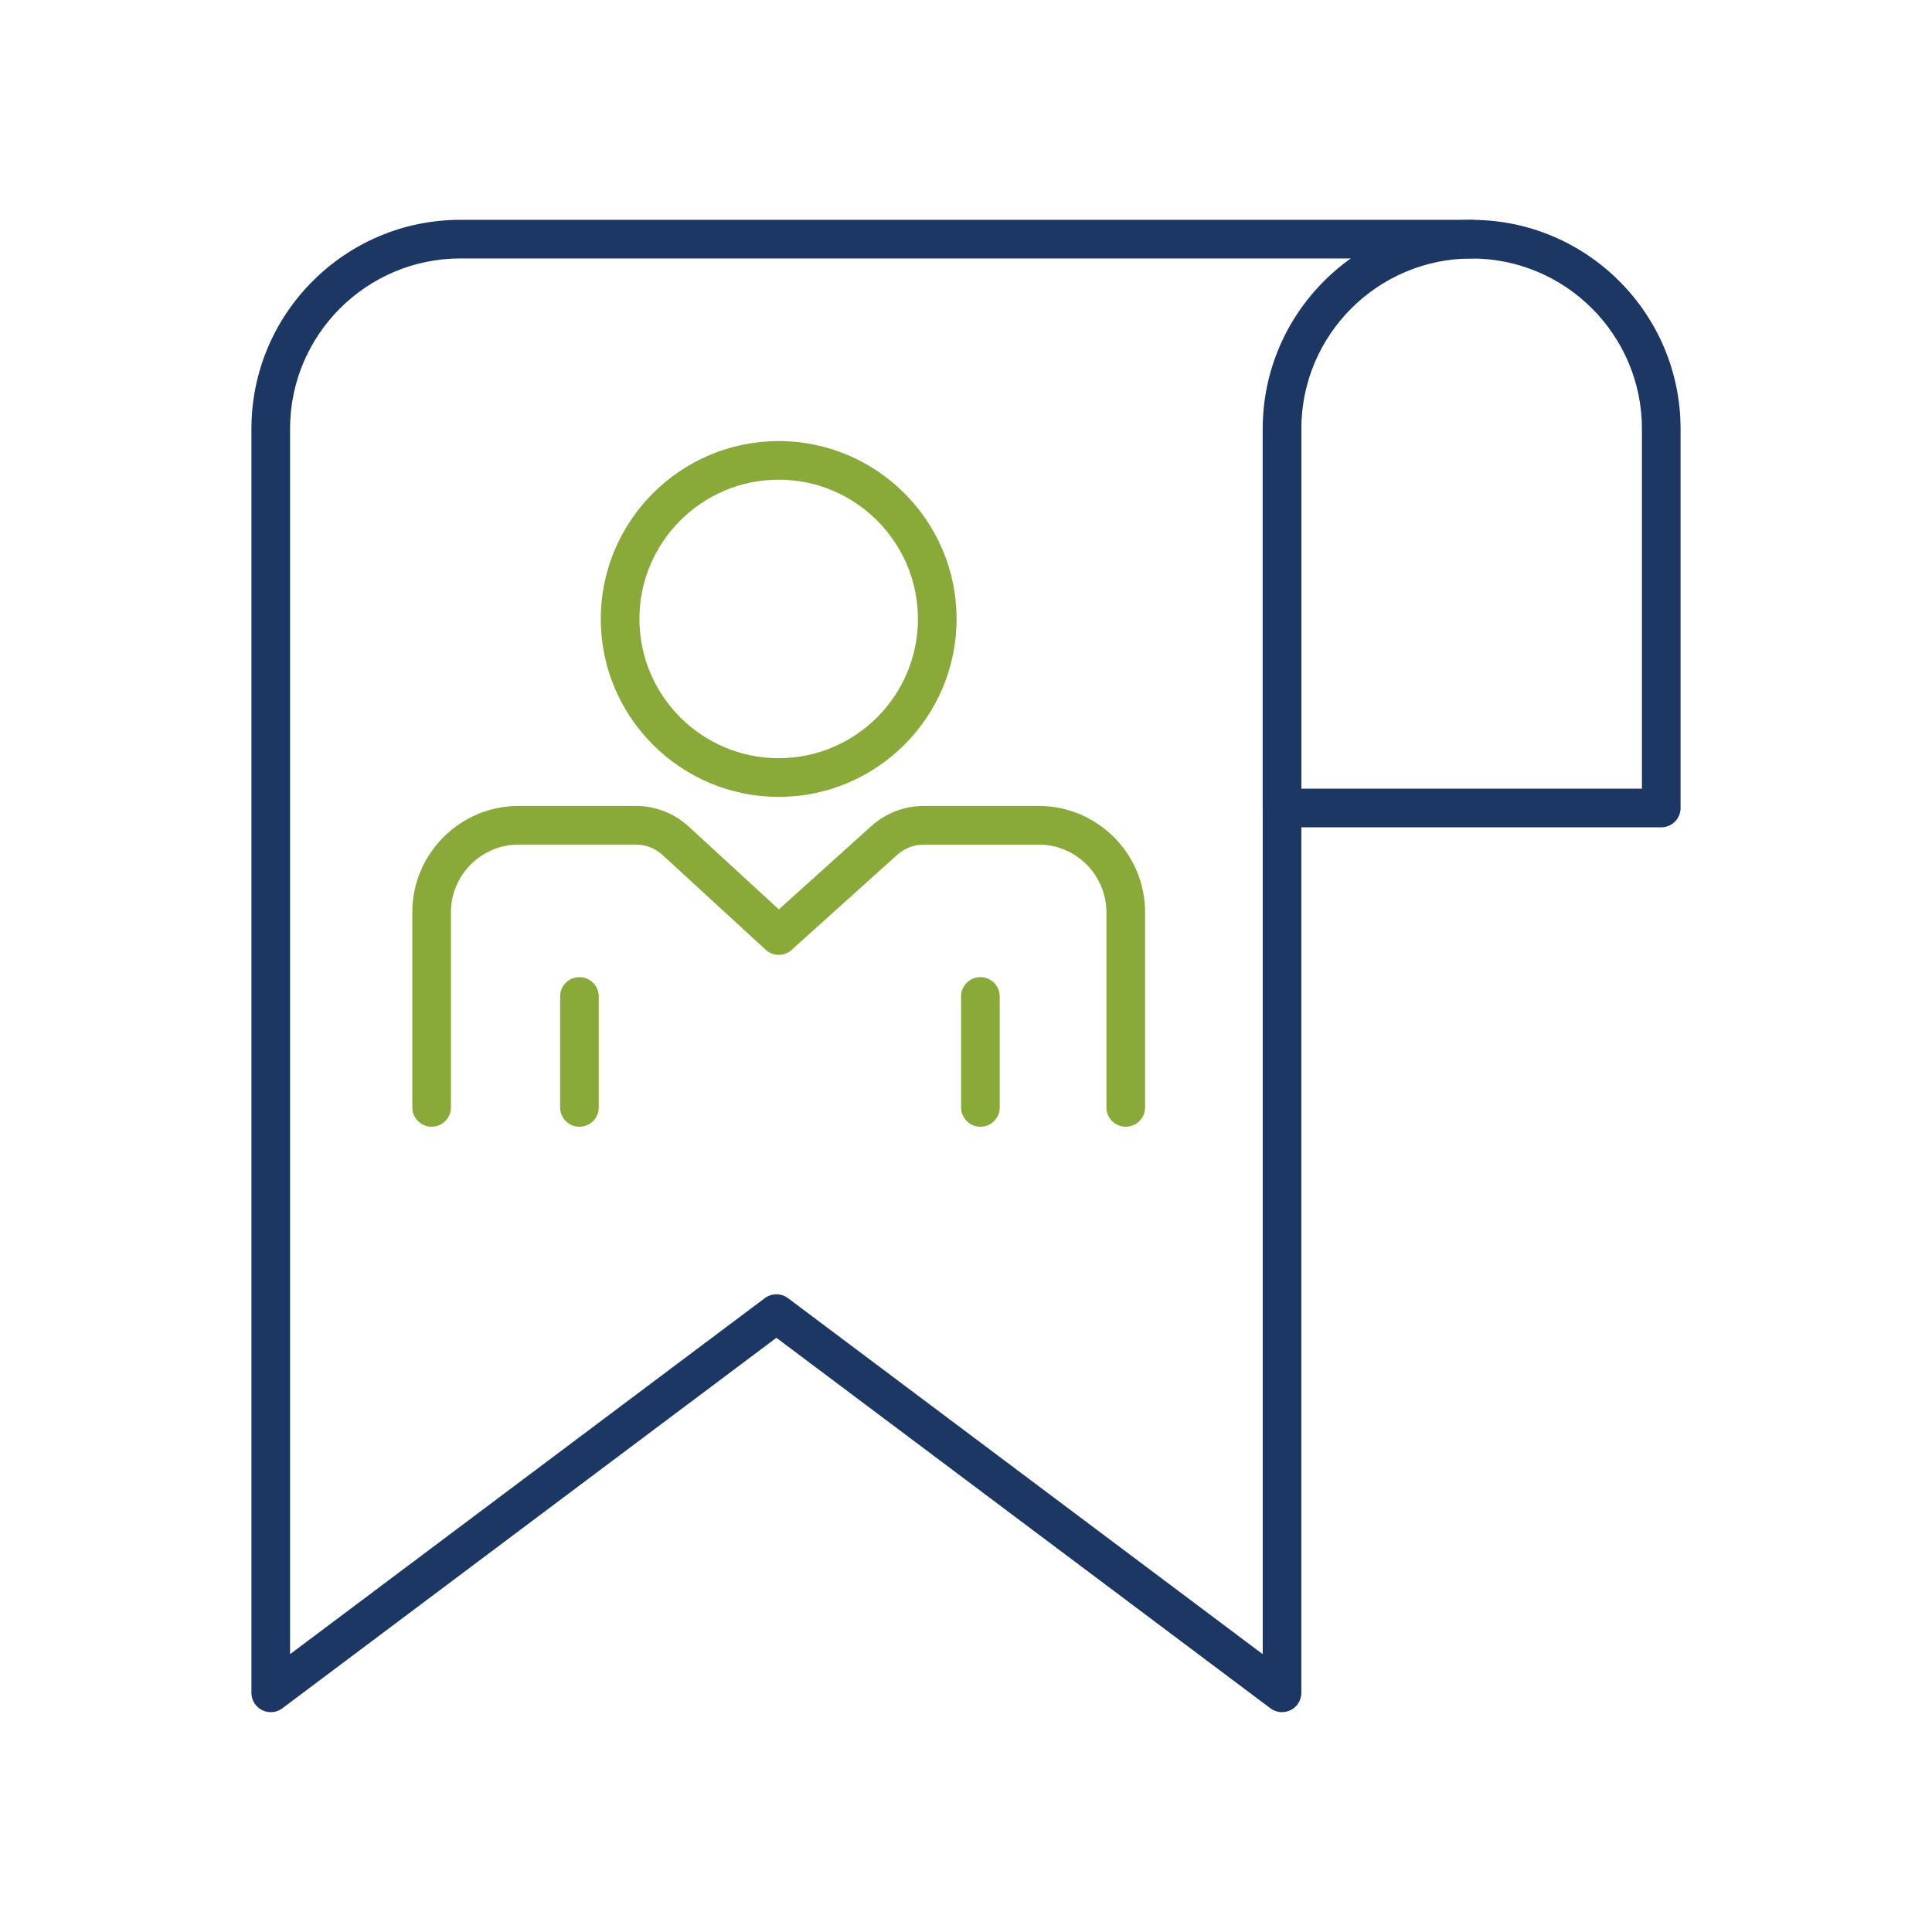 <?xml version="1.0" encoding="UTF-8"?><svg id="Capa_1" xmlns="http://www.w3.org/2000/svg" viewBox="0 0 500 500"><defs><style>.cls-1{fill:#1d3764;}.cls-1,.cls-2{stroke-width:0px;}.cls-2{fill:#89aa38;}</style></defs><path class="cls-2" d="M291.34,291.6c-2.76,0-5-2.24-5-5v-50.48c0-9.67-7.87-17.54-17.54-17.54h-29.7c-2.56,0-5.02.94-6.92,2.66l-27.31,24.59c-1.92,1.72-4.83,1.71-6.73-.04l-26.64-24.49c-1.92-1.76-4.4-2.73-7-2.73h-30.26c-9.67,0-17.54,7.87-17.54,17.54v50.48c0,2.76-2.24,5-5,5s-5-2.24-5-5v-50.48c0-15.18,12.35-27.54,27.54-27.54h30.26c5.12,0,10.01,1.91,13.77,5.37l23.29,21.41,23.93-21.55c3.74-3.37,8.58-5.23,13.62-5.23h29.7c15.18,0,27.54,12.35,27.54,27.54v50.48c0,2.76-2.24,5-5,5Z"/><path class="cls-2" d="M149.96,291.6c-2.76,0-5-2.24-5-5v-28.72c0-2.76,2.24-5,5-5s5,2.24,5,5v28.72c0,2.76-2.24,5-5,5Z"/><path class="cls-2" d="M253.73,291.6c-2.76,0-5-2.24-5-5v-28.72c0-2.76,2.24-5,5-5s5,2.24,5,5v28.72c0,2.76-2.24,5-5,5Z"/><path class="cls-2" d="M201.52,206.23c-25.39,0-46.04-20.66-46.04-46.04s20.66-46.04,46.04-46.04,46.04,20.66,46.04,46.04-20.66,46.04-46.04,46.04ZM201.52,124.14c-19.88,0-36.04,16.17-36.04,36.04s16.17,36.04,36.04,36.04,36.04-16.17,36.04-36.04-16.17-36.04-36.04-36.04Z"/><path class="cls-1" d="M331.79,443.11c-1.06,0-2.12-.34-3-1l-127.86-95.89-127.86,95.89c-1.51,1.14-3.54,1.32-5.24.47-1.69-.85-2.76-2.58-2.76-4.47V110.96c0-29.82,24.26-54.07,54.07-54.07h261.71c2.76,0,5,2.24,5,5s-2.24,5-5,5H119.14c-24.3,0-44.07,19.77-44.07,44.07v317.14l122.86-92.14c1.78-1.33,4.22-1.33,6,0l122.86,92.14V110.96c0-2.76,2.24-5,5-5s5,2.24,5,5v327.14c0,1.89-1.07,3.62-2.76,4.47-.71.35-1.47.53-2.24.53Z"/><path class="cls-1" d="M429.93,214.11h-98.14c-2.76,0-5-2.24-5-5v-98.14c0-29.82,24.26-54.07,54.07-54.07s54.07,24.26,54.07,54.07v98.14c0,2.76-2.24,5-5,5ZM336.79,204.11h88.14v-93.14c0-24.3-19.77-44.07-44.07-44.07s-44.07,19.77-44.07,44.07v93.14Z"/></svg>